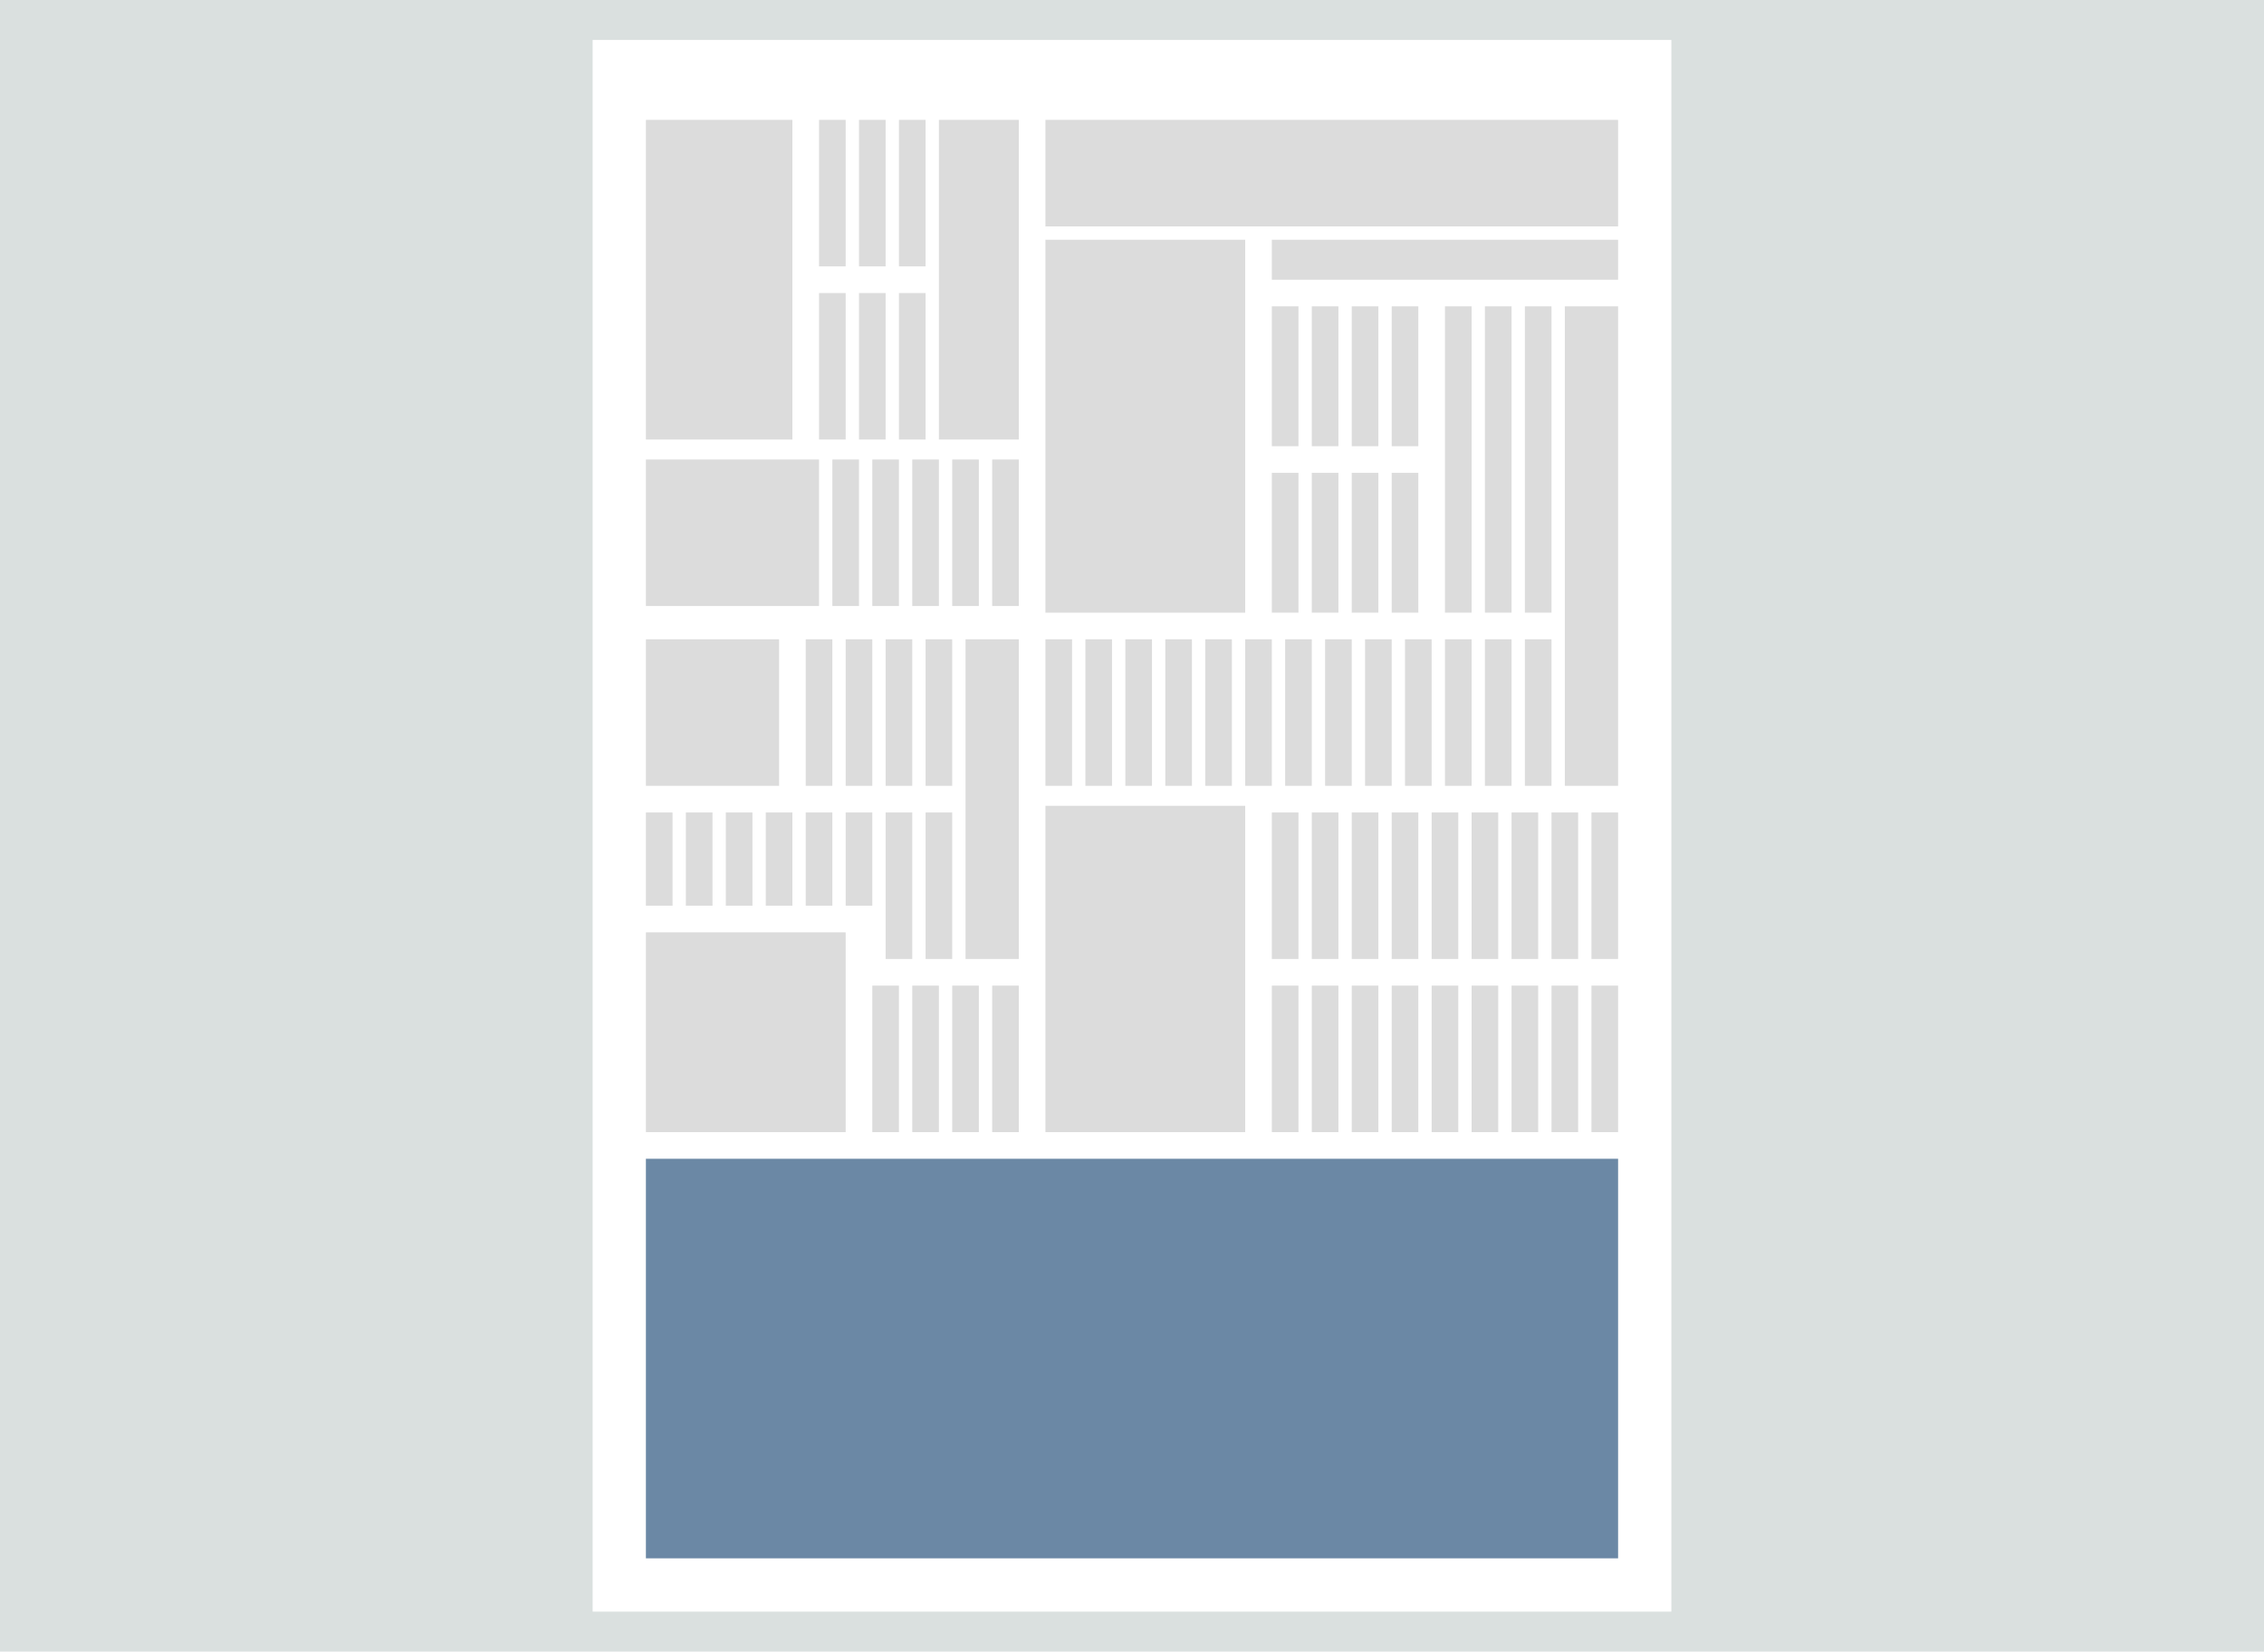 <svg xmlns="http://www.w3.org/2000/svg" width="340" height="248" viewBox="0 0 340 248"><g transform="translate(-240 -11185)"><g transform="translate(0 2350)"><rect width="340" height="248" transform="translate(240 8835)" fill="#dae0df"/><rect width="162" height="236" transform="translate(329 8841)" fill="#fff"/><rect width="12" height="48" transform="translate(381 8853)" fill="#dcdcdc"/><rect width="86" height="16" transform="translate(397 8853)" fill="#dcdcdc"/><rect width="22" height="48" transform="translate(337 8853)" fill="#dcdcdc"/><rect width="8" height="72" transform="translate(475 8881)" fill="#dcdcdc"/><rect width="4" height="22" transform="translate(363 8879)" fill="#dcdcdc"/><rect width="4" height="22" transform="translate(363 8853)" fill="#dcdcdc"/><rect width="4" height="22" transform="translate(377 8904)" fill="#dcdcdc"/><rect width="26" height="22" transform="translate(337 8904)" fill="#dcdcdc"/><rect width="4" height="22" transform="translate(369 8879)" fill="#dcdcdc"/><rect width="4" height="22" transform="translate(369 8853)" fill="#dcdcdc"/><rect width="4" height="22" transform="translate(383 8904)" fill="#dcdcdc"/><rect width="4" height="22" transform="translate(365 8904)" fill="#dcdcdc"/><rect width="4" height="22" transform="translate(375 8879)" fill="#dcdcdc"/><rect width="4" height="22" transform="translate(375 8853)" fill="#dcdcdc"/><rect width="4" height="22" transform="translate(389 8904)" fill="#dcdcdc"/><rect width="4" height="22" transform="translate(371 8904)" fill="#dcdcdc"/><rect width="4" height="22" transform="translate(361 8931)" fill="#dcdcdc"/><rect width="20" height="22" transform="translate(337 8931)" fill="#dcdcdc"/><rect width="4" height="22" transform="translate(373 8931)" fill="#dcdcdc"/><rect width="4" height="22" transform="translate(377 8983)" fill="#dcdcdc"/><rect width="4" height="14" transform="translate(367 8957)" fill="#dcdcdc"/><rect width="4" height="22" transform="translate(379 8931)" fill="#dcdcdc"/><rect width="4" height="21" transform="translate(443 8906)" fill="#dcdcdc"/><rect width="4" height="21" transform="translate(443 8881)" fill="#dcdcdc"/><rect width="4" height="22" transform="translate(457 8931)" fill="#dcdcdc"/><rect width="4" height="22" transform="translate(445 8931)" fill="#dcdcdc"/><rect width="4" height="22" transform="translate(433 8931)" fill="#dcdcdc"/><rect width="4" height="22" transform="translate(415 8931)" fill="#dcdcdc"/><rect width="4" height="22" transform="translate(473 8957)" fill="#dcdcdc"/><rect width="4" height="22" transform="translate(473 8983)" fill="#dcdcdc"/><rect width="4" height="22" transform="translate(431 8983)" fill="#dcdcdc"/><rect width="4" height="22" transform="translate(461 8957)" fill="#dcdcdc"/><rect width="4" height="22" transform="translate(461 8983)" fill="#dcdcdc"/><rect width="4" height="22" transform="translate(449 8957)" fill="#dcdcdc"/><rect width="4" height="22" transform="translate(449 8983)" fill="#dcdcdc"/><rect width="4" height="22" transform="translate(367 8931)" fill="#dcdcdc"/><rect width="4" height="21" transform="translate(437 8906)" fill="#dcdcdc"/><rect width="4" height="21" transform="translate(437 8881)" fill="#dcdcdc"/><rect width="4" height="22" transform="translate(451 8931)" fill="#dcdcdc"/><rect width="4" height="22" transform="translate(439 8931)" fill="#dcdcdc"/><rect width="4" height="22" transform="translate(427 8931)" fill="#dcdcdc"/><rect width="4" height="22" transform="translate(409 8931)" fill="#dcdcdc"/><rect width="4" height="22" transform="translate(437 8957)" fill="#dcdcdc"/><rect width="4" height="22" transform="translate(431 8957)" fill="#dcdcdc"/><rect width="4" height="22" transform="translate(443 8957)" fill="#dcdcdc"/><rect width="4" height="22" transform="translate(443 8983)" fill="#dcdcdc"/><rect width="30" height="49" transform="translate(397 8956)" fill="#dcdcdc"/><rect width="4" height="22" transform="translate(383 8983)" fill="#dcdcdc"/><rect width="4" height="22" transform="translate(373 8957)" fill="#dcdcdc"/><rect width="4" height="22" transform="translate(389 8983)" fill="#dcdcdc"/><rect width="4" height="22" transform="translate(379 8957)" fill="#dcdcdc"/><rect width="4" height="22" transform="translate(371 8983)" fill="#dcdcdc"/><rect width="4" height="14" transform="translate(361 8957)" fill="#dcdcdc"/><rect width="4" height="14" transform="translate(355 8957)" fill="#dcdcdc"/><rect width="4" height="14" transform="translate(349 8957)" fill="#dcdcdc"/><rect width="4" height="14" transform="translate(343 8957)" fill="#dcdcdc"/><rect width="4" height="14" transform="translate(337 8957)" fill="#dcdcdc"/><rect width="4" height="22" transform="translate(469 8931)" fill="#dcdcdc"/><rect width="4" height="46" transform="translate(457 8881)" fill="#dcdcdc"/><rect width="52" height="6" transform="translate(431 8871)" fill="#dcdcdc"/><rect width="4" height="46" transform="translate(463 8881)" fill="#dcdcdc"/><rect width="4" height="46" transform="translate(469 8881)" fill="#dcdcdc"/><rect width="30" height="56" transform="translate(397 8871)" fill="#dcdcdc"/><rect width="4" height="21" transform="translate(431 8906)" fill="#dcdcdc"/><rect width="4" height="21" transform="translate(431 8881)" fill="#dcdcdc"/><rect width="4" height="22" transform="translate(463 8931)" fill="#dcdcdc"/><rect width="4" height="22" transform="translate(479 8957)" fill="#dcdcdc"/><rect width="4" height="22" transform="translate(479 8983)" fill="#dcdcdc"/><rect width="4" height="22" transform="translate(437 8983)" fill="#dcdcdc"/><rect width="4" height="22" transform="translate(467 8957)" fill="#dcdcdc"/><rect width="4" height="22" transform="translate(467 8983)" fill="#dcdcdc"/><rect width="4" height="22" transform="translate(455 8957)" fill="#dcdcdc"/><rect width="4" height="22" transform="translate(455 8983)" fill="#dcdcdc"/><rect width="4" height="21" transform="translate(449 8906)" fill="#dcdcdc"/><rect width="4" height="21" transform="translate(449 8881)" fill="#dcdcdc"/><rect width="8" height="48" transform="translate(385 8931)" fill="#dcdcdc"/><rect width="4" height="22" transform="translate(397 8931)" fill="#dcdcdc"/><rect width="4" height="22" transform="translate(421 8931)" fill="#dcdcdc"/><rect width="4" height="22" transform="translate(403 8931)" fill="#dcdcdc"/><rect width="30" height="30" transform="translate(337 8975)" fill="#dcdcdc"/><rect width="146" height="60" transform="translate(337 9009)" fill="#6b88a5"/></g></g></svg>